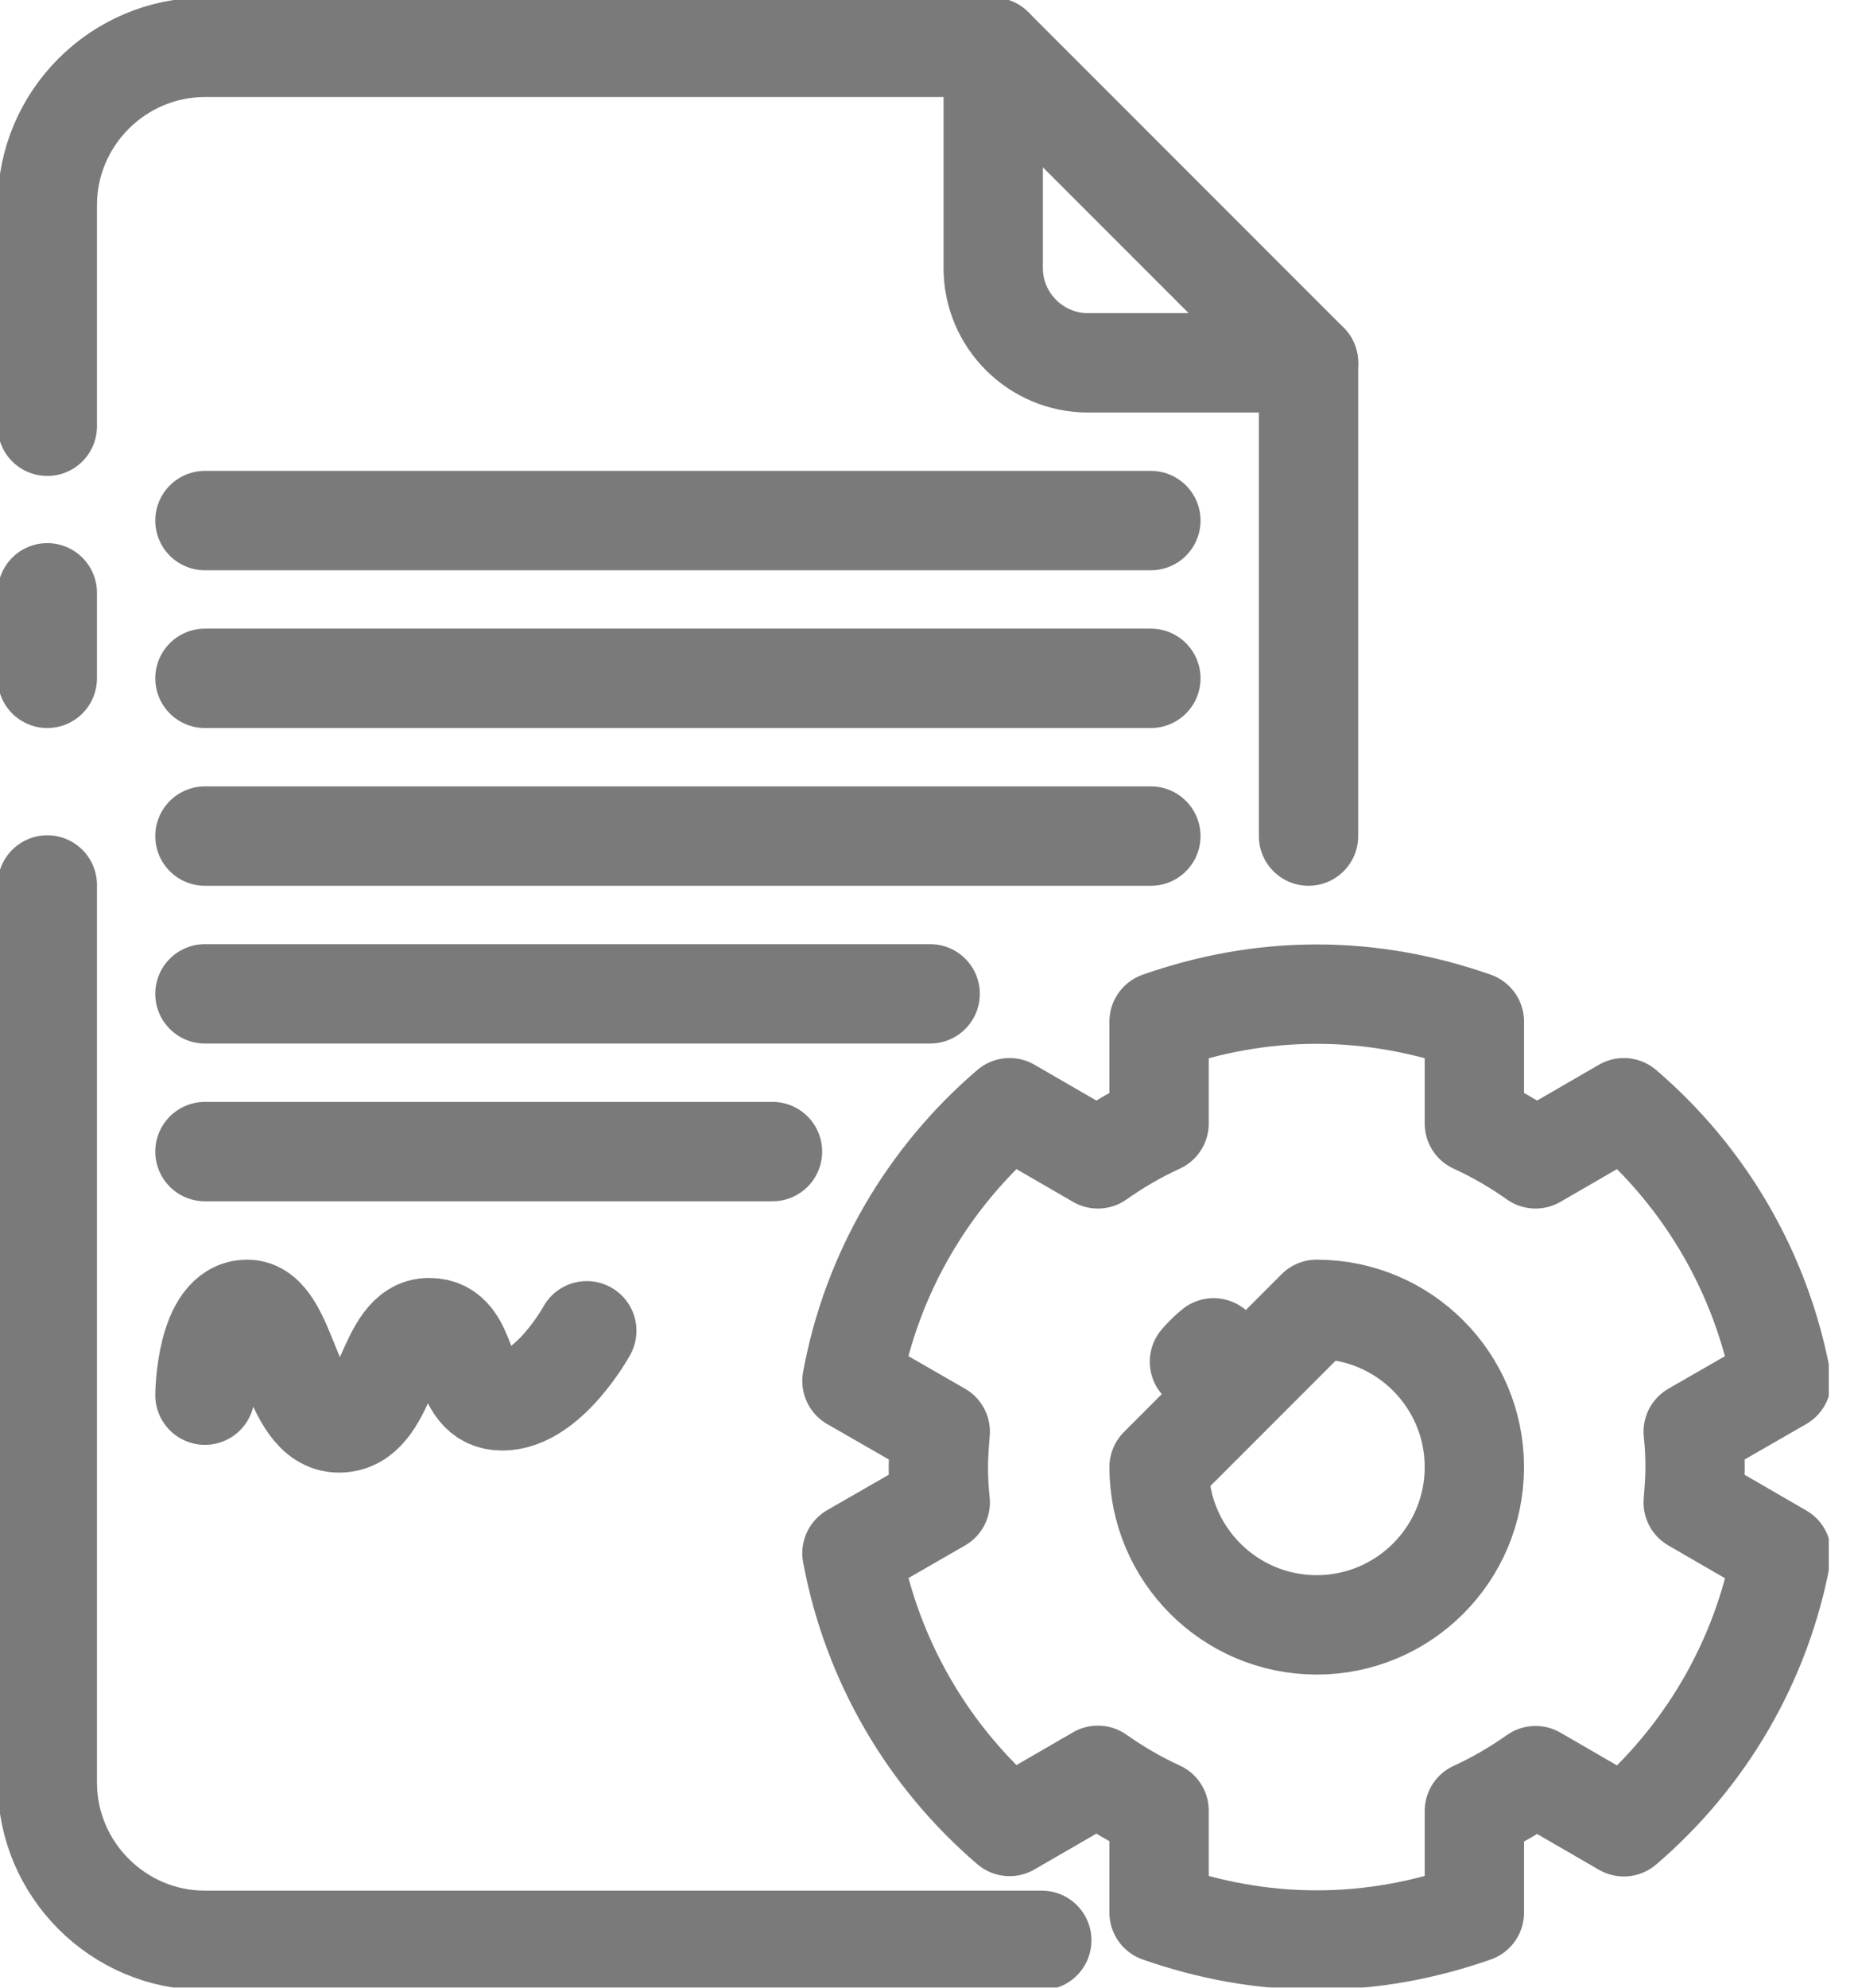 <svg width="56" height="60" viewBox="0 0 56 60" fill="none" xmlns="http://www.w3.org/2000/svg">
<g opacity="0.7" clip-path="url(#clip0_14_218)">
<path d="M31.467 58.571H6.19C3.571 58.571 1.429 56.428 1.429 53.809V26.714" stroke="#424142" stroke-width="3" stroke-miterlimit="10" stroke-linecap="round" stroke-linejoin="round"/>
<path d="M1.429 12.867V6.19C1.429 3.571 3.571 1.429 6.19 1.429H30C32.448 3.876 37.829 9.257 39.524 10.952V19.619V25.238" stroke="#424142" stroke-width="3" stroke-miterlimit="10" stroke-linecap="round" stroke-linejoin="round"/>
<path d="M1.429 20.476V17.895" stroke="#424142" stroke-width="3" stroke-miterlimit="10" stroke-linecap="round" stroke-linejoin="round"/>
<path d="M39.524 10.952H32.857C31.286 10.952 30 9.667 30 8.095V1.429" stroke="#424142" stroke-width="3" stroke-miterlimit="10" stroke-linecap="round" stroke-linejoin="round"/>
<path d="M34.762 20.476H6.19" stroke="#424142" stroke-width="3" stroke-miterlimit="10" stroke-linecap="round" stroke-linejoin="round"/>
<path d="M34.762 25.238H6.19" stroke="#424142" stroke-width="3" stroke-miterlimit="10" stroke-linecap="round" stroke-linejoin="round"/>
<path d="M28.095 30H6.19" stroke="#424142" stroke-width="3" stroke-miterlimit="10" stroke-linecap="round" stroke-linejoin="round"/>
<path d="M23.333 34.762H6.19" stroke="#424142" stroke-width="3" stroke-miterlimit="10" stroke-linecap="round" stroke-linejoin="round"/>
<path d="M34.762 15.714H6.19" stroke="#424142" stroke-width="3" stroke-miterlimit="10" stroke-linecap="round" stroke-linejoin="round"/>
<path d="M6.19 42.114C6.19 42.114 6.21 39.524 7.467 39.524C8.724 39.524 8.724 42.952 10.238 42.952C11.752 42.952 11.619 40.076 12.962 40.076C14.305 40.076 13.781 42.286 15.171 42.286C16.562 42.286 17.724 40.171 17.724 40.171" stroke="#424142" stroke-width="3" stroke-miterlimit="10" stroke-linecap="round" stroke-linejoin="round"/>
<path d="M36.229 41.105C36.362 40.952 36.505 40.809 36.657 40.686M51.143 45.352C51.171 45 51.2 44.648 51.2 44.286C51.2 43.924 51.181 43.571 51.143 43.219L53.809 41.686C53.2 38.41 51.486 35.524 49.048 33.438L46.381 34.981C45.8 34.571 45.181 34.209 44.533 33.914V30.838C43.038 30.314 41.448 30.009 39.771 30.009C38.095 30.009 36.505 30.314 35.01 30.838V33.914C34.362 34.209 33.743 34.571 33.162 34.981L30.495 33.438C28.057 35.524 26.333 38.41 25.733 41.686L28.4 43.219C28.371 43.571 28.343 43.924 28.343 44.286C28.343 44.648 28.362 45 28.4 45.352L25.733 46.886C26.343 50.162 28.057 53.048 30.495 55.133L33.162 53.59C33.743 54 34.362 54.362 35.01 54.657V57.733C36.505 58.257 38.095 58.562 39.771 58.562C41.448 58.562 43.038 58.257 44.533 57.733V54.667C45.181 54.371 45.8 54.01 46.381 53.6L49.048 55.143C51.486 53.057 53.209 50.171 53.809 46.895L51.143 45.352ZM39.771 39.524C42.4 39.524 44.533 41.657 44.533 44.286C44.533 46.914 42.4 49.048 39.771 49.048C37.143 49.048 35.01 46.914 35.01 44.286L39.771 39.524Z" stroke="#424142" stroke-width="3" stroke-miterlimit="10" stroke-linecap="round" stroke-linejoin="round"/>
</g>
<defs>
<clipPath id="clip0_14_218">
<rect width="55.238" height="60" fill="white"/>
</clipPath>
</defs>
</svg>
